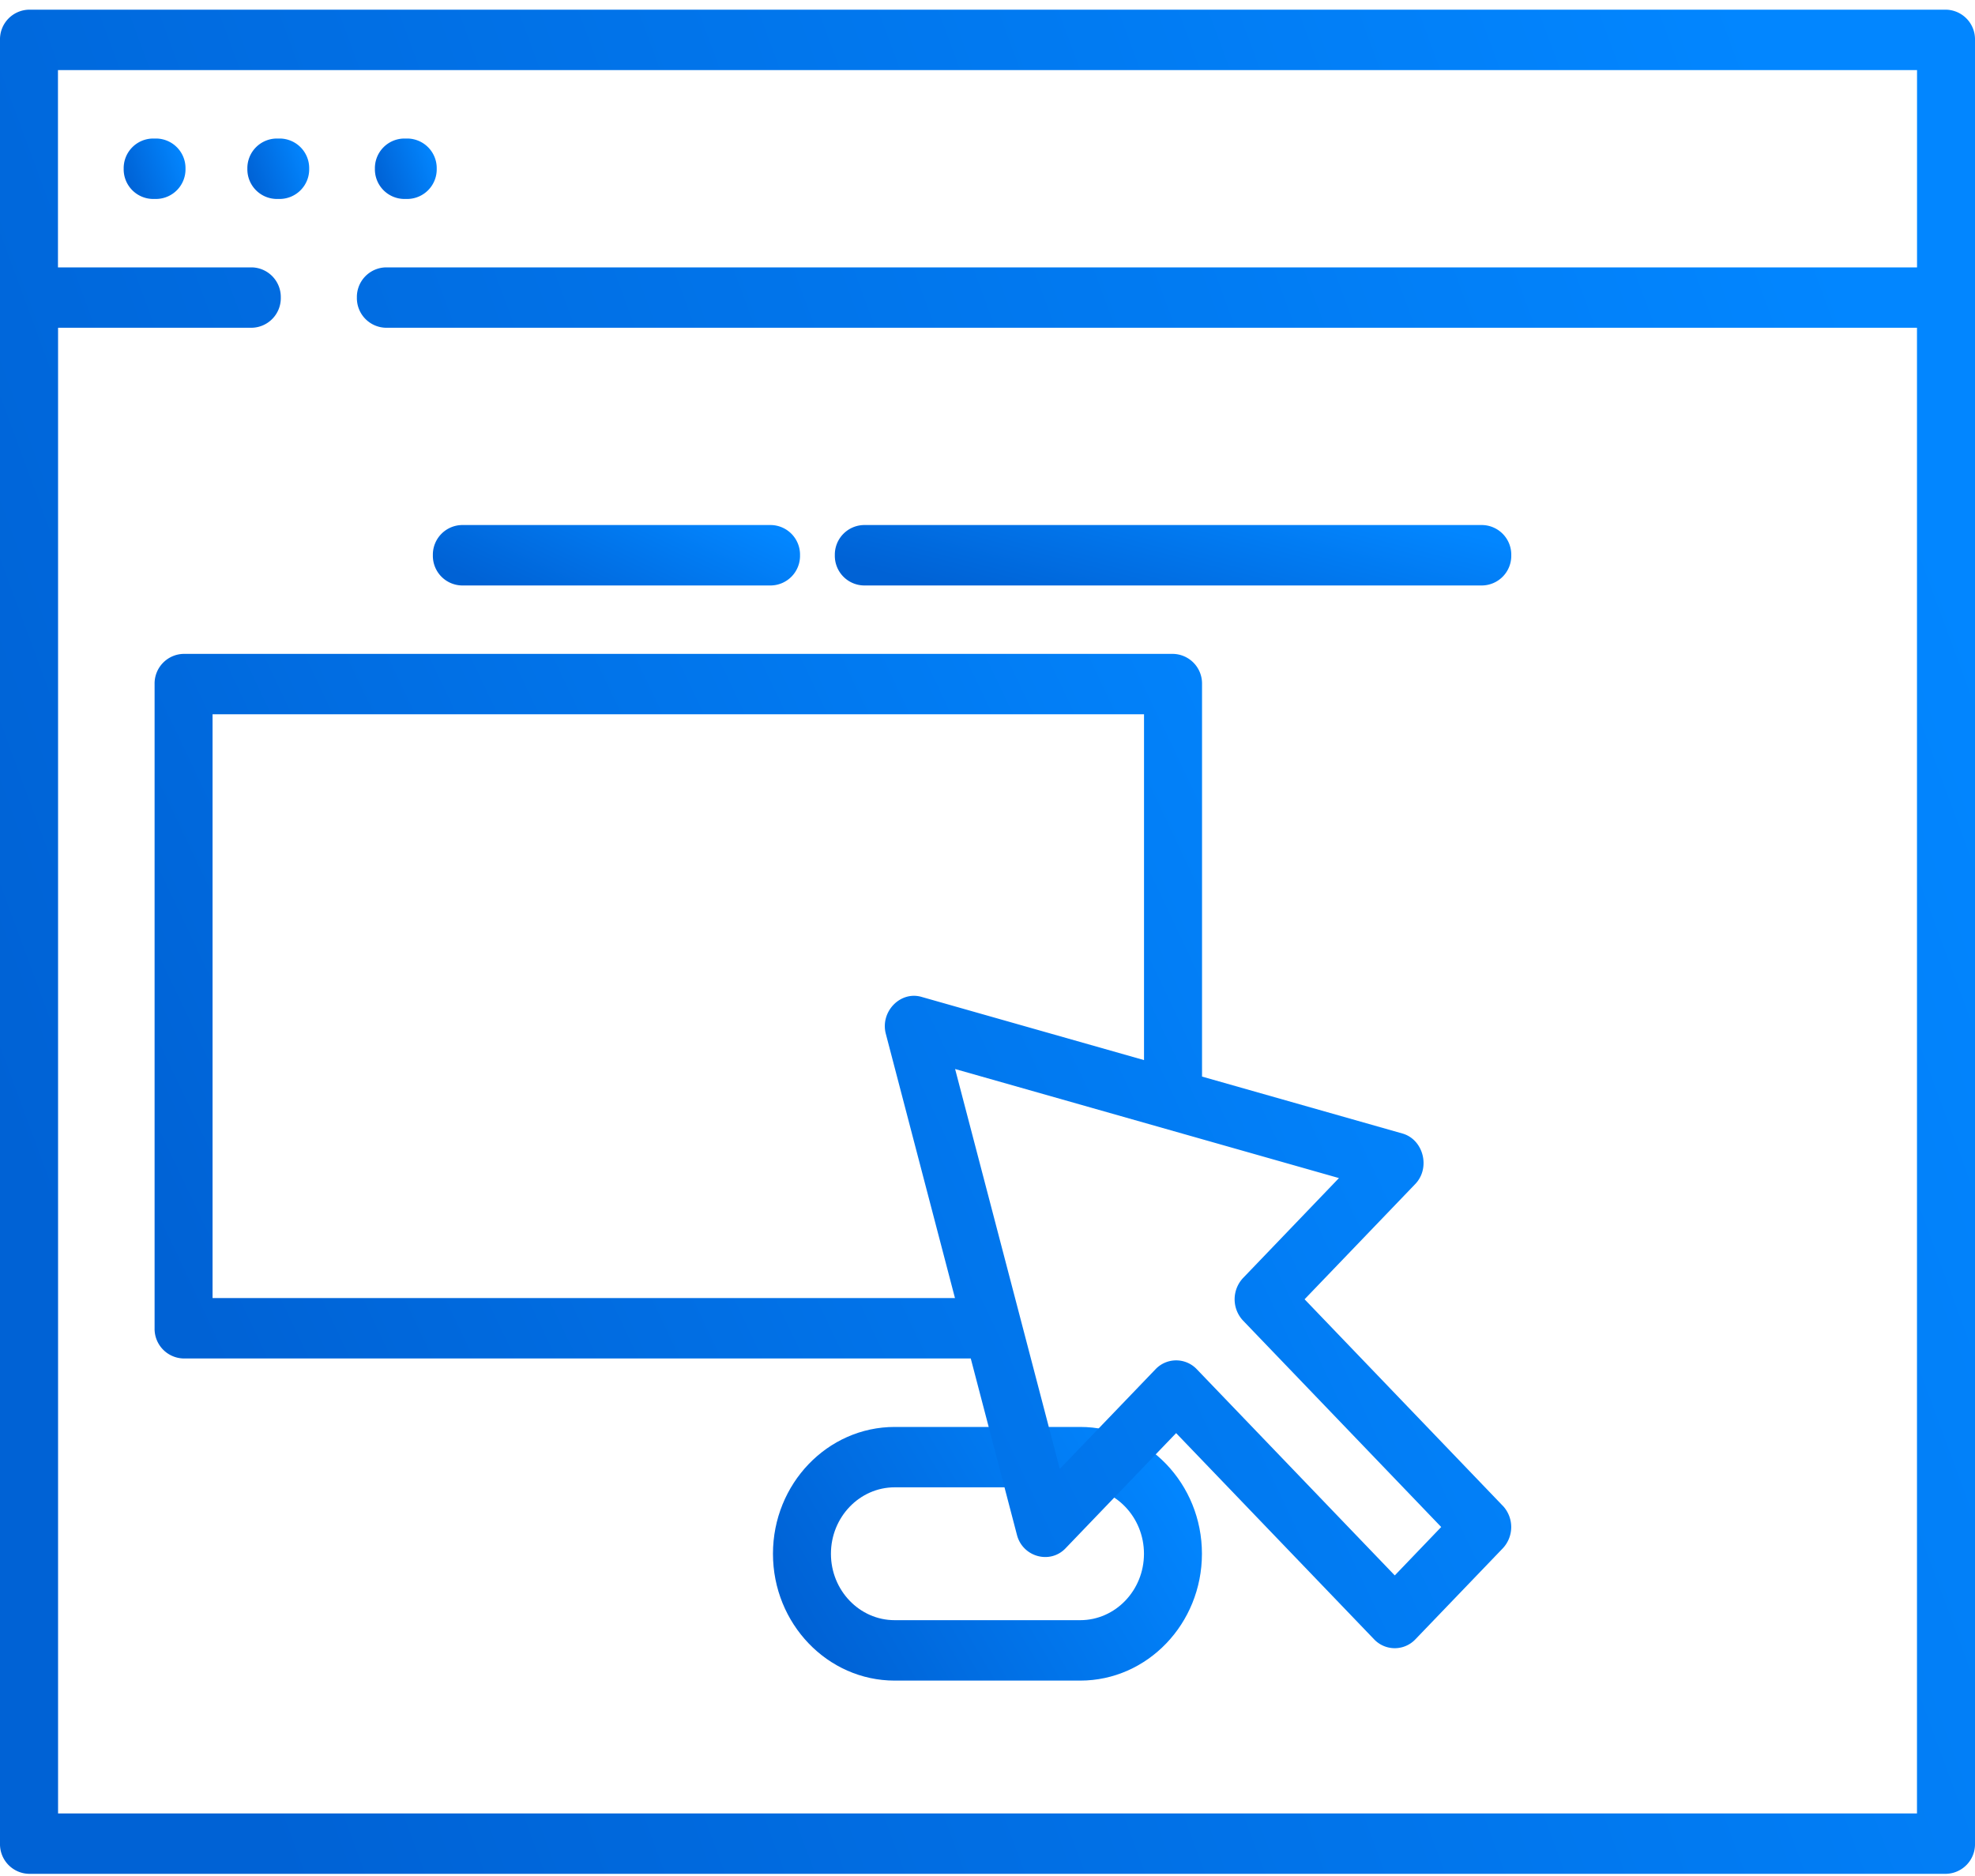 <svg width="40" height="38" fill="none" xmlns="http://www.w3.org/2000/svg"><path d="M39.413.196H.587A.6.6 0 0 0 0 .808v36.536a.6.6 0 0 0 .587.612h38.826a.6.6 0 0 0 .587-.612V.808a.6.6 0 0 0-.587-.612zm-.587 5.22H7.815a.6.6 0 0 0-.587.611.6.6 0 0 0 .587.612h31.01v30.094H1.176V6.639H5.1a.6.6 0 0 0 .587-.612.6.6 0 0 0-.587-.611H1.174V1.42h37.652v3.996z" fill="url(#paint0_linear)"/><path d="M21.879 28.904H18.12c-1.36 0-2.465 1.152-2.465 2.569 0 1.416 1.106 2.569 2.465 2.569h3.758c1.36 0 2.465-1.153 2.465-2.57 0-1.416-1.106-2.568-2.465-2.568zm0 3.914H18.12c-.712 0-1.291-.603-1.291-1.345s.58-1.346 1.291-1.346h3.758c.712 0 1.291.604 1.291 1.346 0 .742-.58 1.345-1.291 1.345z" fill="url(#paint1_linear)"/><path d="M5.675 2.806h-.078a.6.6 0 0 0-.587.612.6.6 0 0 0 .587.612h.078a.6.6 0 0 0 .587-.612.6.6 0 0 0-.587-.612z" fill="url(#paint2_linear)"/><path d="M3.17 2.806h-.078a.6.6 0 0 0-.587.612.6.6 0 0 0 .587.612h.078a.6.6 0 0 0 .587-.612.6.6 0 0 0-.587-.612z" fill="url(#paint3_linear)"/><path d="M8.258 2.806H8.18a.6.6 0 0 0-.587.612.6.6 0 0 0 .587.612h.078a.6.6 0 0 0 .587-.612.6.6 0 0 0-.587-.612z" fill="url(#paint4_linear)"/><path d="M30.435 30.5l-4.013-4.182 2.242-2.335c.313-.327.165-.902-.261-1.023l-4.058-1.153v-7.95a.6.6 0 0 0-.588-.612H3.718a.6.6 0 0 0-.587.611v13.049a.6.6 0 0 0 .587.612h15.943l.936 3.576c.116.444.668.597.982.271l2.241-2.335 4.013 4.18a.576.576 0 0 0 .83 0l1.772-1.845a.63.63 0 0 0 0-.865zm-26.13-4.207V14.468H23.17v7.005l-4.509-1.281c-.43-.122-.838.303-.72.75l1.4 5.351H4.305zm23.944 5.619l-4.013-4.18a.576.576 0 0 0-.83 0l-1.942 2.022-2.12-8.1 7.774 2.209-1.941 2.023a.63.63 0 0 0 0 .865l4.012 4.18-.94.98z" fill="url(#paint5_linear)"/><path d="M30.02 10.635H17.495a.6.6 0 0 0-.587.612.6.6 0 0 0 .587.612H30.02a.6.6 0 0 0 .588-.612.6.6 0 0 0-.587-.612z" fill="url(#paint6_linear)"/><path d="M15.616 10.635H9.354a.6.6 0 0 0-.587.612.6.6 0 0 0 .587.612h6.262a.6.6 0 0 0 .587-.612.6.6 0 0 0-.587-.612z" fill="url(#paint7_linear)"/><defs><linearGradient id="paint0_linear" x1="36.336" y1="2.698" x2="-2.197" y2="16.903" gradientUnits="userSpaceOnUse"><stop stop-color="#0286FF"/><stop offset="1" stop-color="#0062D5"/></linearGradient><linearGradient id="paint1_linear" x1="23.549" y1="29.244" x2="16.486" y2="33.4" gradientUnits="userSpaceOnUse"><stop stop-color="#0286FF"/><stop offset="1" stop-color="#0062D5"/></linearGradient><linearGradient id="paint2_linear" x1="6.148" y1="2.887" x2="4.931" y2="3.321" gradientUnits="userSpaceOnUse"><stop stop-color="#0286FF"/><stop offset="1" stop-color="#0062D5"/></linearGradient><linearGradient id="paint3_linear" x1="3.643" y1="2.887" x2="2.426" y2="3.321" gradientUnits="userSpaceOnUse"><stop stop-color="#0286FF"/><stop offset="1" stop-color="#0062D5"/></linearGradient><linearGradient id="paint4_linear" x1="8.731" y1="2.887" x2="7.515" y2="3.321" gradientUnits="userSpaceOnUse"><stop stop-color="#0286FF"/><stop offset="1" stop-color="#0062D5"/></linearGradient><linearGradient id="paint5_linear" x1="28.09" y1="14.579" x2="3.554" y2="26.226" gradientUnits="userSpaceOnUse"><stop stop-color="#0286FF"/><stop offset="1" stop-color="#0062D5"/></linearGradient><linearGradient id="paint6_linear" x1="29.352" y1="10.716" x2="28.426" y2="14.325" gradientUnits="userSpaceOnUse"><stop stop-color="#0286FF"/><stop offset="1" stop-color="#0062D5"/></linearGradient><linearGradient id="paint7_linear" x1="15.522" y1="10.716" x2="14.036" y2="13.861" gradientUnits="userSpaceOnUse"><stop stop-color="#0286FF"/><stop offset="1" stop-color="#0062D5"/></linearGradient></defs></svg>